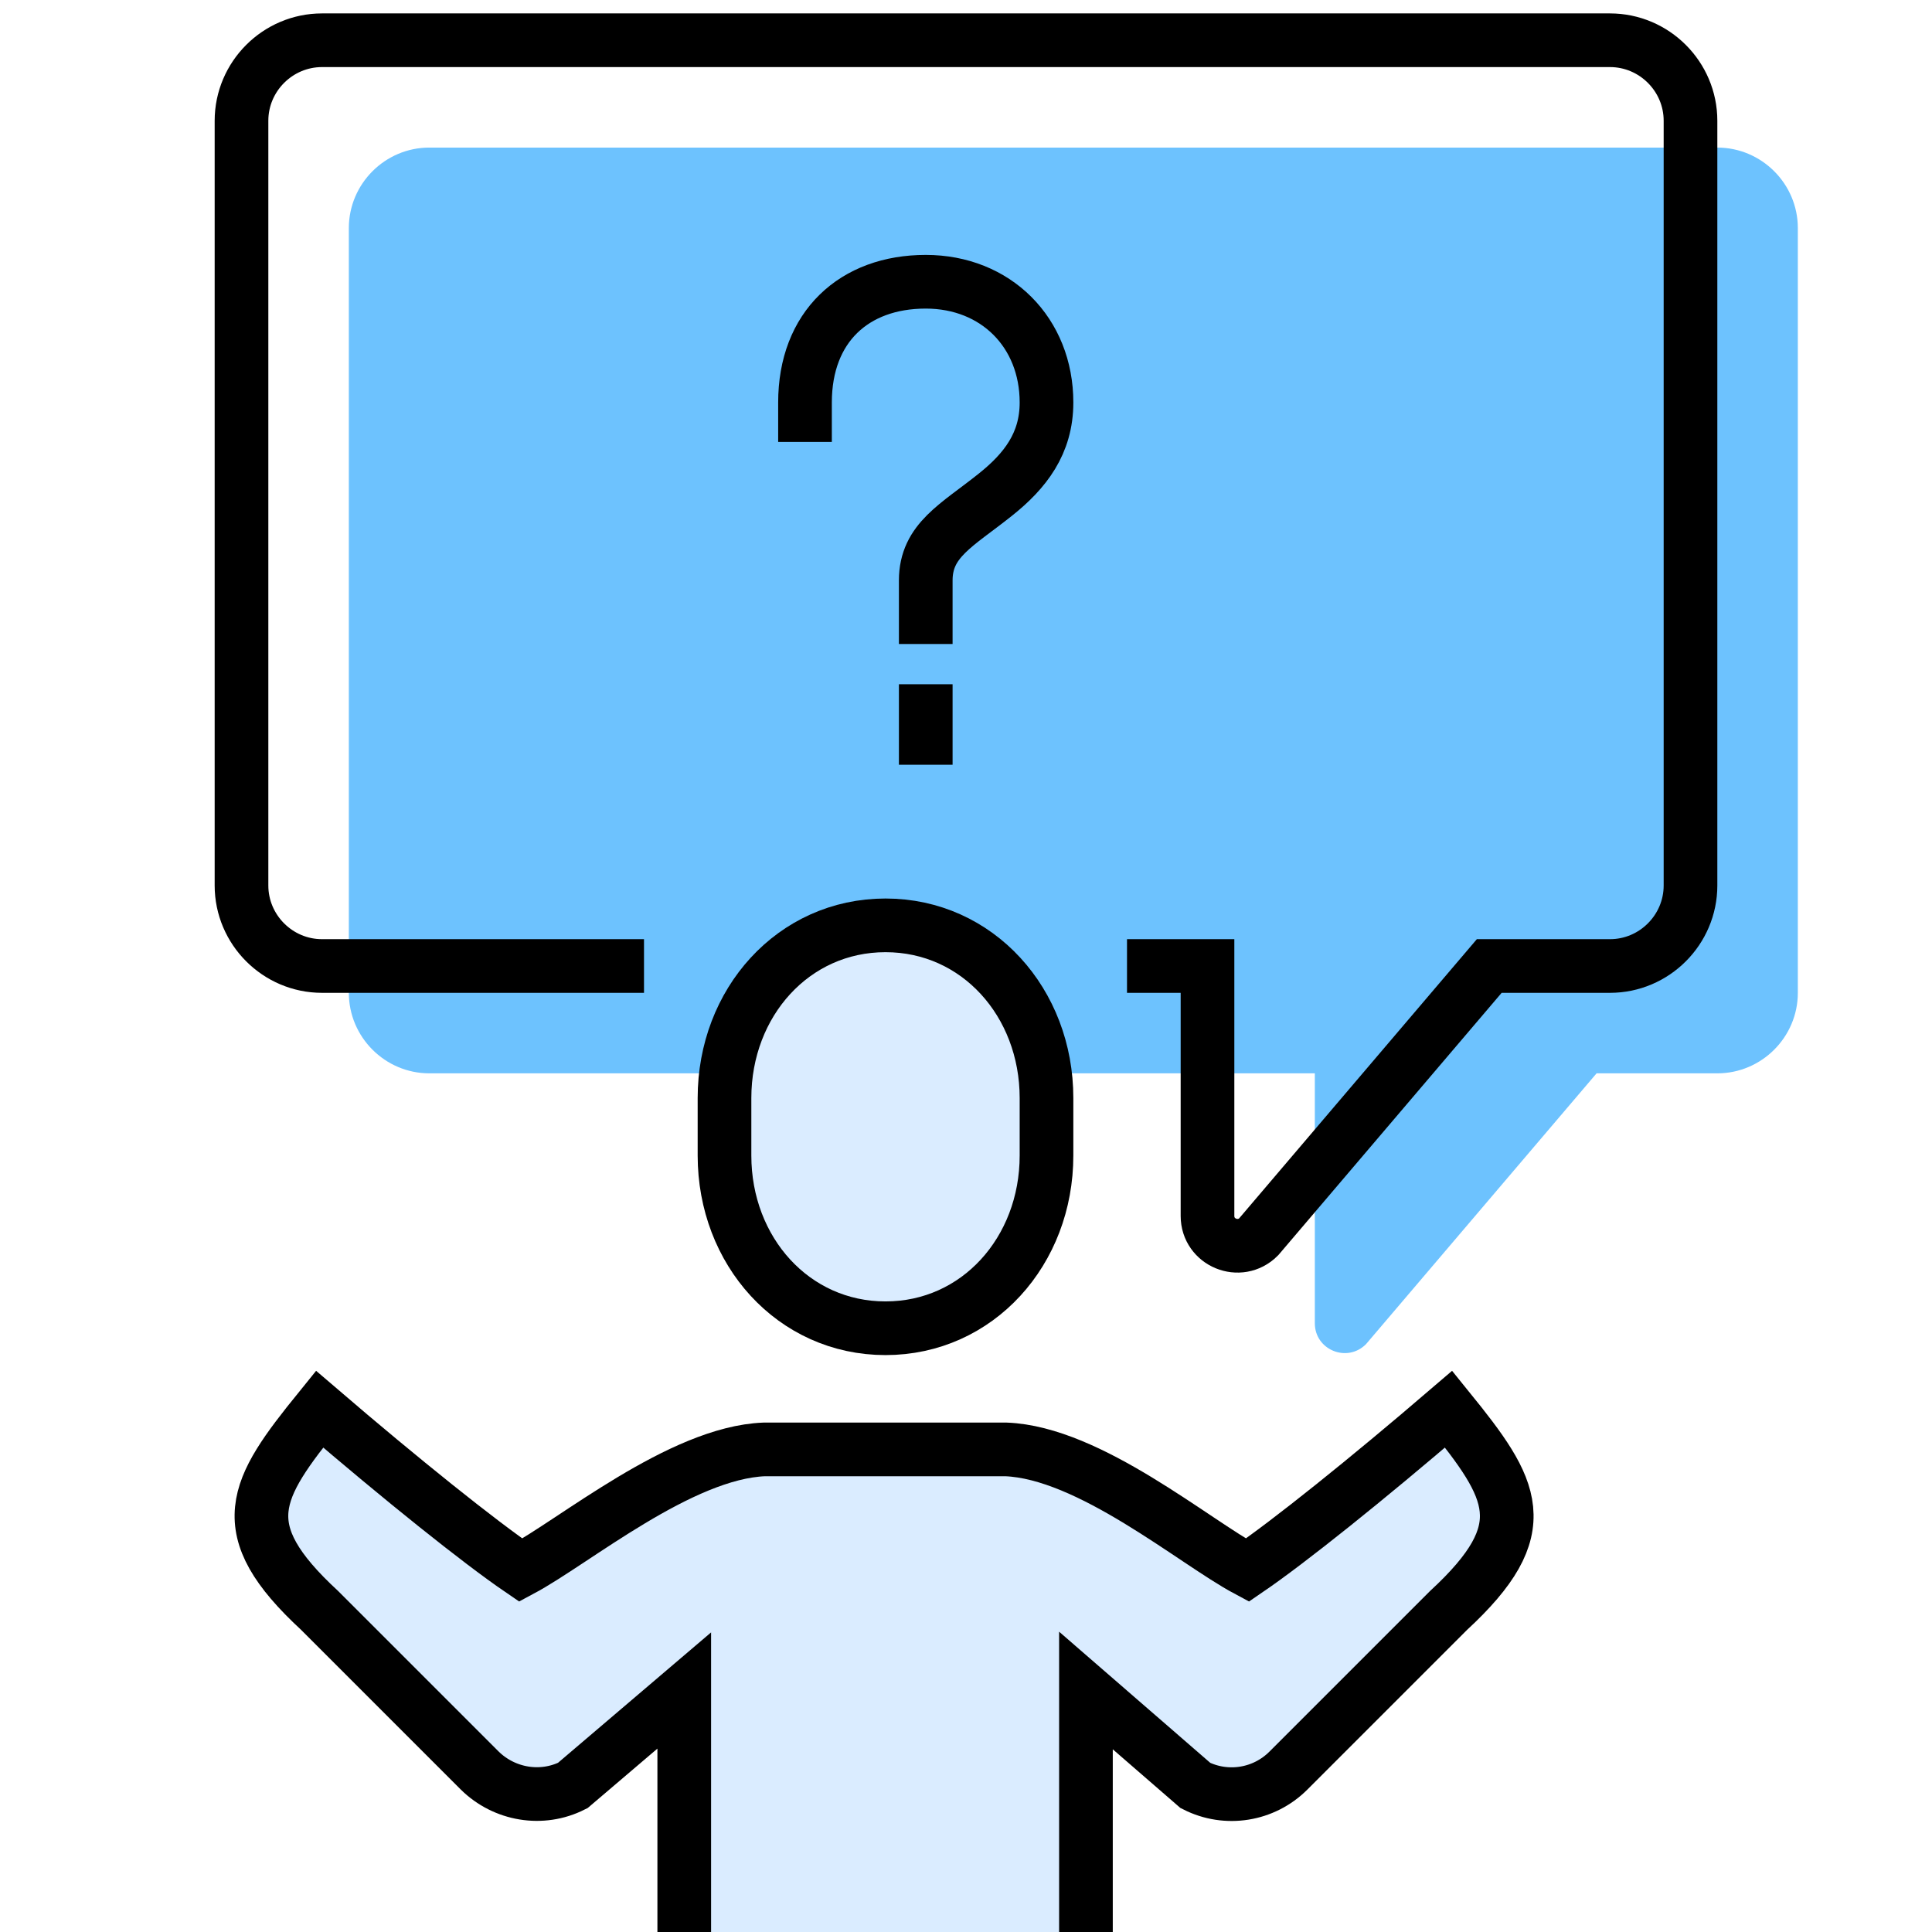 <svg width="72" height="72" viewBox="0 0 72 72" fill="none" xmlns="http://www.w3.org/2000/svg">
<g filter="url(#filter0_i_102_2522)">
<path d="M24 36H12C10.35 36 9 34.65 9 33V4.5C9 2.85 10.35 1.5 12 1.5H60C61.65 1.5 63 2.85 63 4.5V33C63 34.65 61.65 36 60 36H55.5L46.905 46.095C46.2 46.8 45 46.305 45 45.315V36H42" fill="#6DC2FE"/>
</g>
<path d="M24 36H12C10.35 36 9 34.65 9 33V4.5C9 2.85 10.35 1.5 12 1.5H60C61.65 1.5 63 2.85 63 4.5V33C63 34.65 61.65 36 60 36H55.5L46.905 46.095C46.2 46.8 45 46.305 45 45.315V36H42" stroke="black" stroke-width="2" stroke-miterlimit="10"/>
<path d="M33 49.5C36.435 49.5 39 46.62 39 43.065V40.92C39 37.365 36.435 34.485 33 34.485C29.565 34.485 27 37.365 27 40.92V43.065C27 46.62 29.565 49.5 33 49.5Z" fill="#DAECFF" stroke="black" stroke-width="2" stroke-miterlimit="10"/>
<path d="M25.5 72V63L21.345 66.54C20.19 67.125 18.795 66.885 17.88 65.985L11.91 60.015C8.595 56.955 9.48 55.515 11.91 52.515C14.97 55.14 17.85 57.45 19.41 58.515C21.405 57.45 25.365 54.135 28.485 54.015H37.485C40.605 54.135 44.49 57.45 46.485 58.515C48.045 57.45 50.925 55.14 53.985 52.515C56.415 55.515 57.3 56.955 53.985 60.015L48.015 65.985C47.1 66.9 45.705 67.125 44.55 66.54L40.47 63V72" fill="#DAECFF"/>
<path d="M25.5 72V63L21.345 66.54C20.19 67.125 18.795 66.885 17.88 65.985L11.91 60.015C8.595 56.955 9.48 55.515 11.91 52.515C14.97 55.14 17.85 57.45 19.41 58.515C21.405 57.45 25.365 54.135 28.485 54.015H37.485C40.605 54.135 44.49 57.45 46.485 58.515C48.045 57.45 50.925 55.14 53.985 52.515C56.415 55.515 57.3 56.955 53.985 60.015L48.015 65.985C47.1 66.9 45.705 67.125 44.55 66.54L40.47 63V72" stroke="black" stroke-width="2" stroke-miterlimit="10"/>
<path d="M34.5 25.5V28.5" stroke="black" stroke-width="2" stroke-miterlimit="10"/>
<path d="M34.5 24V21.63C34.5 20.13 35.67 19.575 37.095 18.435C38.205 17.55 39 16.53 39 15C39 12.39 37.11 10.5 34.5 10.5C31.83 10.5 30 12.18 30 15V16.47" stroke="black" stroke-width="2" stroke-miterlimit="10"/>
<defs>
<filter id="filter0_i_102_2522" x="8" y="0.5" width="56" height="46.927" filterUnits="userSpaceOnUse" color-interpolation-filters="sRGB">
<feFlood flood-opacity="0" result="BackgroundImageFix"/>
<feBlend mode="normal" in="SourceGraphic" in2="BackgroundImageFix" result="shape"/>
<feColorMatrix in="SourceAlpha" type="matrix" values="0 0 0 0 0 0 0 0 0 0 0 0 0 0 0 0 0 0 127 0" result="hardAlpha"/>
<feOffset dx="4" dy="4"/>
<feComposite in2="hardAlpha" operator="arithmetic" k2="-1" k3="1"/>
<feColorMatrix type="matrix" values="0 0 0 0 0.855 0 0 0 0 0.925 0 0 0 0 1 0 0 0 1 0"/>
<feBlend mode="normal" in2="shape" result="effect1_innerShadow_102_2522"/>
</filter>
</defs>
</svg>
